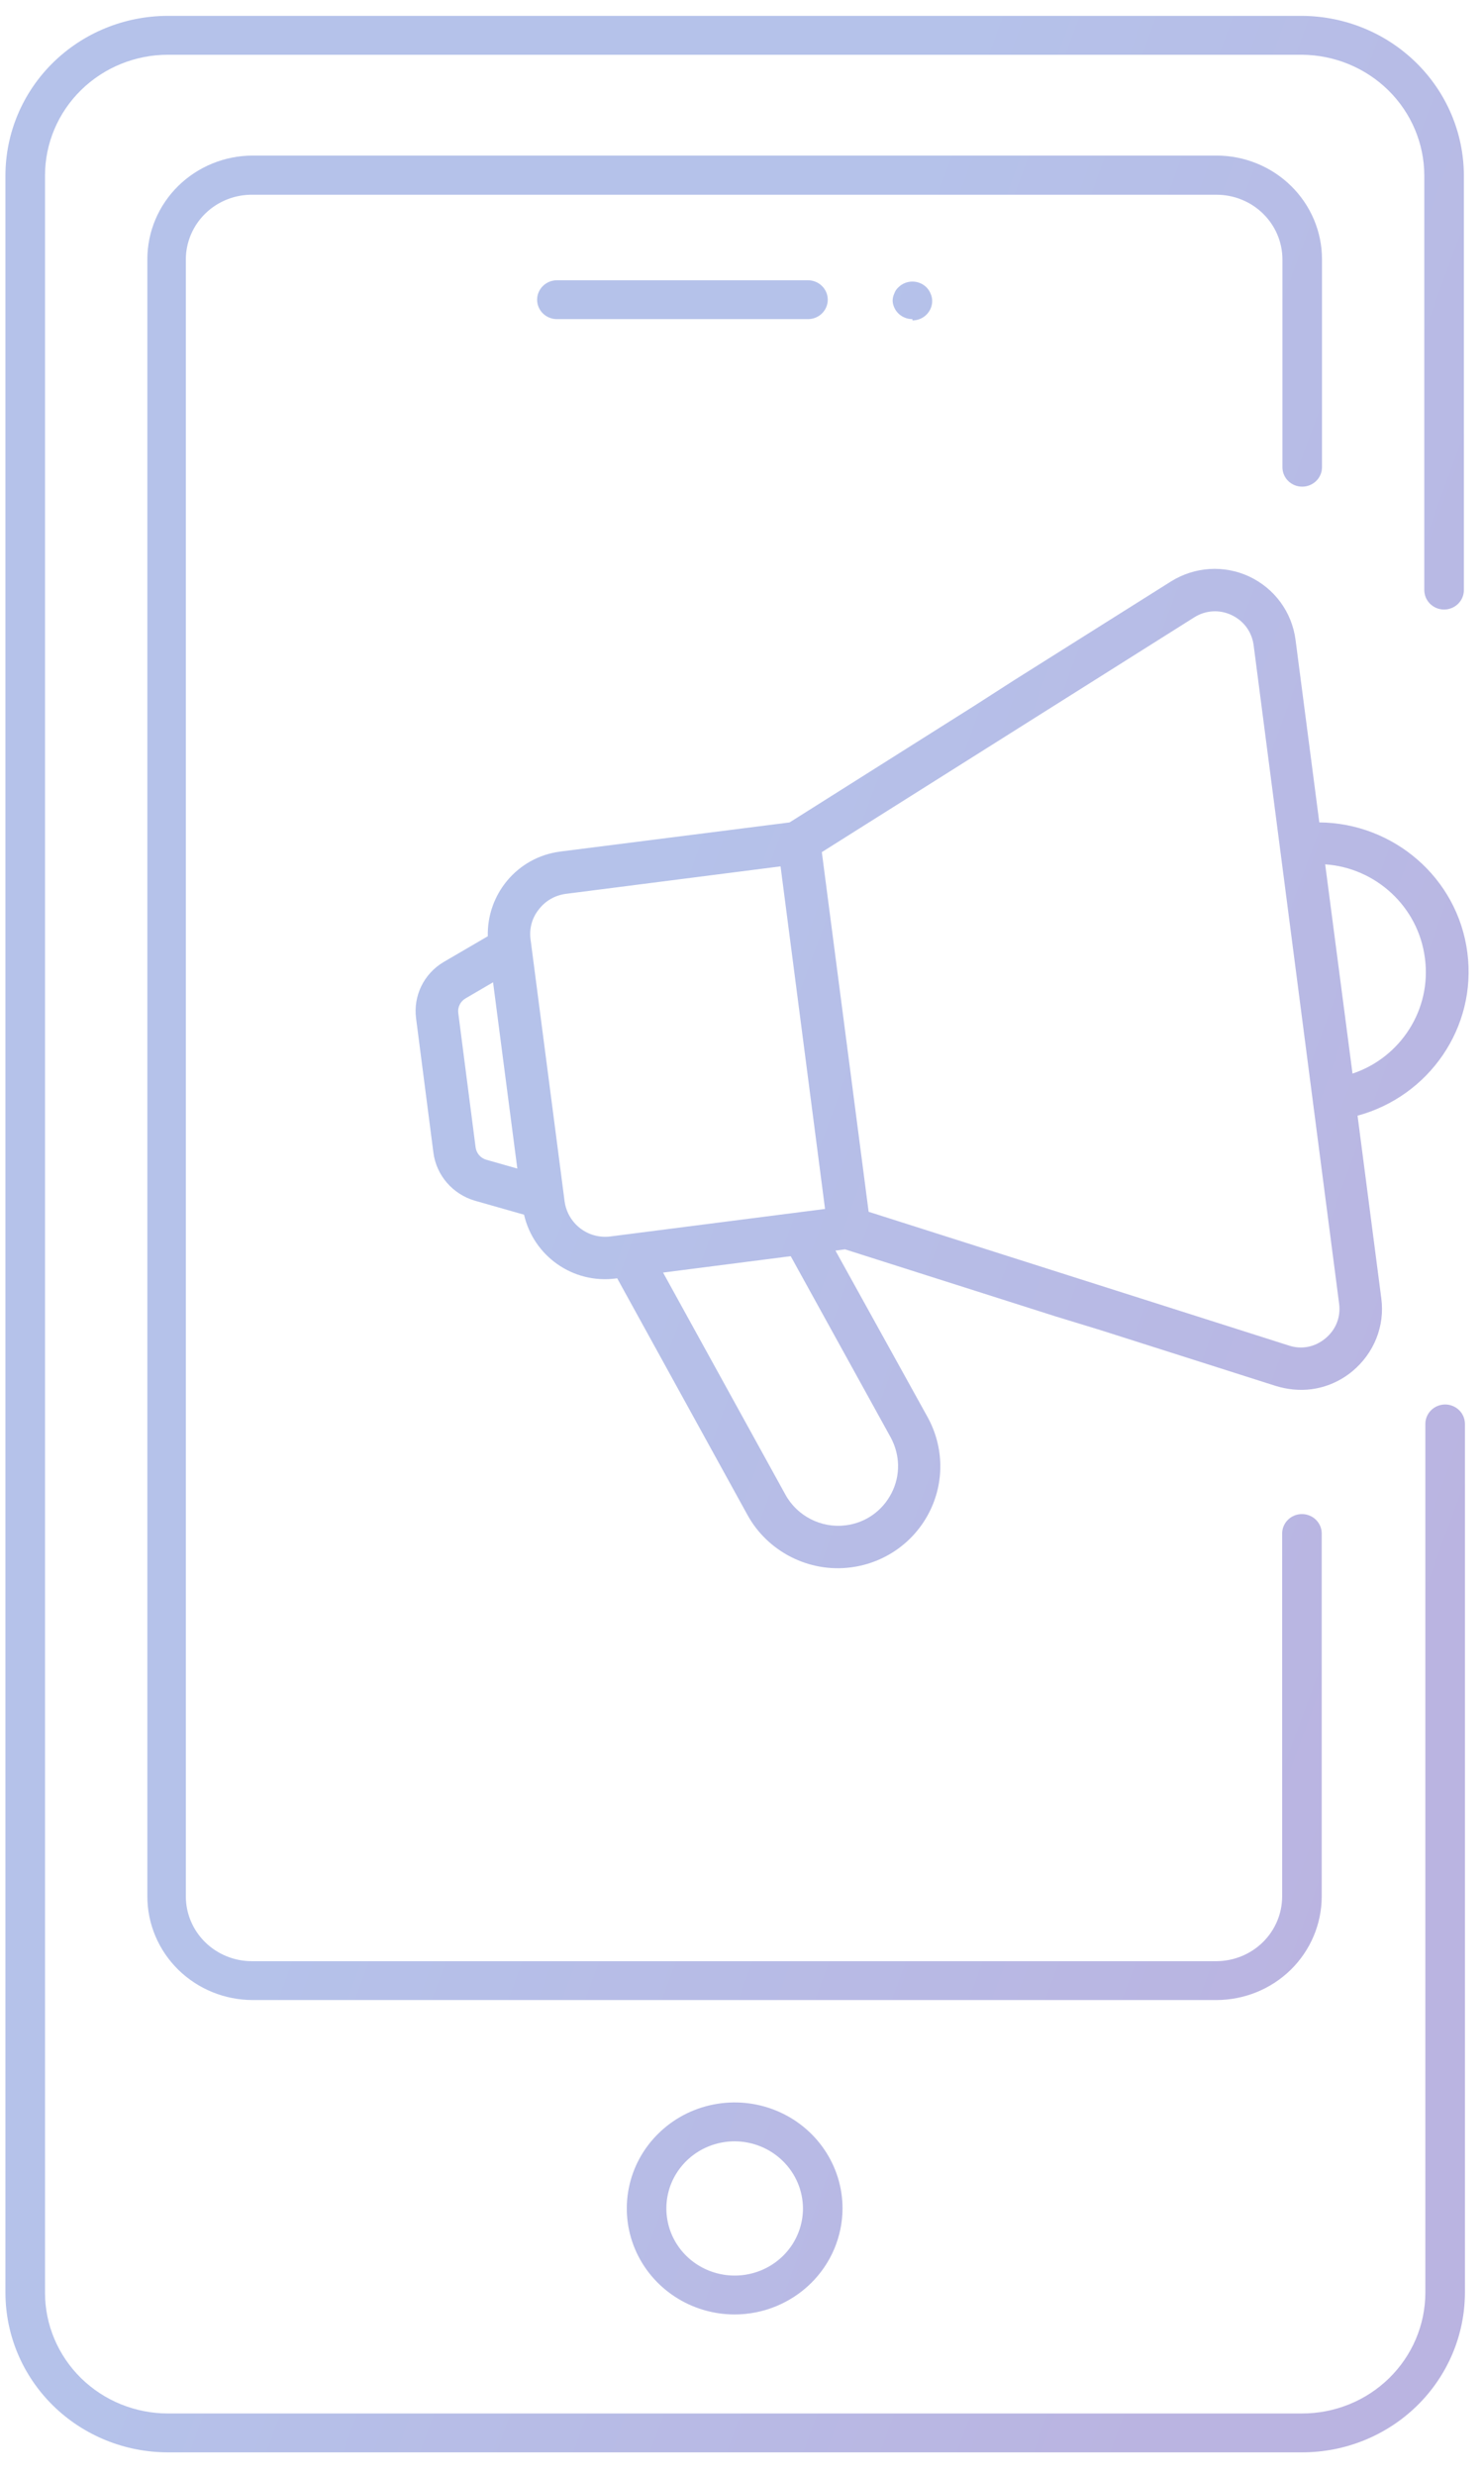 <svg width="48" height="80" viewBox="0 0 48 80" fill="none" xmlns="http://www.w3.org/2000/svg">
<path d="M42.111 79.274H5.431C4.039 79.274 2.704 78.732 1.719 77.766C0.733 76.799 0.179 75.489 0.176 74.121V5.666C0.179 4.303 0.73 2.996 1.709 2.031C2.689 1.065 4.018 0.52 5.406 0.513H42.086C43.479 0.513 44.815 1.056 45.801 2.022C46.788 2.987 47.344 4.298 47.349 5.666V19.075C47.349 19.242 47.281 19.402 47.161 19.52C47.041 19.637 46.879 19.704 46.709 19.704C46.539 19.704 46.377 19.637 46.257 19.52C46.137 19.402 46.069 19.242 46.069 19.075V5.666C46.065 4.636 45.647 3.649 44.906 2.919C44.164 2.19 43.16 1.777 42.111 1.77H5.431C4.378 1.77 3.369 2.18 2.623 2.911C1.878 3.641 1.458 4.632 1.456 5.666V74.121C1.458 75.155 1.878 76.146 2.623 76.877C3.369 77.607 4.378 78.017 5.431 78.017H42.111C43.166 78.02 44.179 77.611 44.928 76.88C45.676 76.15 46.099 75.158 46.103 74.121V46.03C46.103 45.863 46.171 45.703 46.291 45.585C46.411 45.468 46.574 45.401 46.743 45.401C46.913 45.401 47.076 45.468 47.196 45.585C47.316 45.703 47.383 45.863 47.383 46.03V74.121C47.378 75.491 46.821 76.803 45.832 77.769C44.844 78.735 43.506 79.277 42.111 79.274Z" fill="url(#paint0_linear_576_47)"/>
<path d="M39.347 64.653H8.178C7.273 64.653 6.405 64.3 5.765 63.672C5.125 63.043 4.766 62.191 4.766 61.302V8.381C4.766 7.492 5.125 6.64 5.765 6.011C6.405 5.383 7.273 5.029 8.178 5.029H39.347C40.252 5.029 41.12 5.383 41.76 6.011C42.4 6.64 42.76 7.492 42.76 8.381V15.104C42.76 15.271 42.692 15.43 42.572 15.548C42.452 15.666 42.289 15.732 42.12 15.732C41.95 15.732 41.787 15.666 41.667 15.548C41.547 15.43 41.48 15.271 41.48 15.104V8.381C41.478 7.827 41.252 7.296 40.852 6.905C40.453 6.514 39.911 6.295 39.347 6.295H8.178C7.896 6.29 7.615 6.341 7.353 6.444C7.091 6.546 6.852 6.699 6.651 6.893C6.449 7.087 6.289 7.319 6.179 7.574C6.069 7.83 6.012 8.104 6.011 8.381V61.31C6.013 61.864 6.239 62.395 6.639 62.786C7.038 63.177 7.58 63.397 8.144 63.397H39.347C39.91 63.394 40.449 63.174 40.847 62.783C41.245 62.392 41.469 61.863 41.471 61.31V49.572C41.471 49.406 41.539 49.246 41.659 49.128C41.779 49.01 41.941 48.944 42.111 48.944C42.281 48.944 42.444 49.01 42.564 49.128C42.684 49.246 42.751 49.406 42.751 49.572V61.31C42.749 62.196 42.389 63.045 41.752 63.672C41.114 64.298 40.249 64.651 39.347 64.653Z" fill="url(#paint1_linear_576_47)"/>
<path d="M23.763 74.817C23.073 74.817 22.398 74.616 21.824 74.239C21.251 73.863 20.803 73.328 20.539 72.701C20.275 72.075 20.206 71.386 20.341 70.721C20.475 70.056 20.808 69.446 21.296 68.967C21.784 68.487 22.405 68.161 23.082 68.029C23.759 67.897 24.46 67.964 25.098 68.224C25.735 68.483 26.28 68.922 26.663 69.486C27.047 70.049 27.252 70.712 27.252 71.39C27.249 72.298 26.881 73.168 26.227 73.811C25.573 74.453 24.687 74.815 23.763 74.817ZM23.763 69.22C23.326 69.22 22.898 69.347 22.535 69.585C22.172 69.824 21.889 70.163 21.721 70.559C21.554 70.956 21.511 71.392 21.596 71.813C21.681 72.234 21.891 72.621 22.2 72.924C22.509 73.228 22.903 73.434 23.332 73.518C23.76 73.602 24.204 73.559 24.608 73.395C25.012 73.231 25.357 72.952 25.6 72.596C25.842 72.239 25.972 71.819 25.972 71.39C25.97 70.815 25.736 70.264 25.322 69.858C24.909 69.451 24.348 69.222 23.763 69.22Z" fill="url(#paint2_linear_576_47)"/>
<path d="M26.134 10.316H18.013C17.844 10.316 17.681 10.25 17.561 10.133C17.441 10.015 17.373 9.855 17.373 9.688C17.373 9.521 17.441 9.362 17.561 9.244C17.681 9.126 17.844 9.06 18.013 9.06H26.134C26.304 9.06 26.466 9.126 26.586 9.244C26.706 9.362 26.774 9.521 26.774 9.688C26.774 9.855 26.706 10.015 26.586 10.133C26.466 10.25 26.304 10.316 26.134 10.316Z" fill="url(#paint3_linear_576_47)"/>
<path d="M29.512 10.316C29.349 10.317 29.193 10.256 29.074 10.148C28.955 10.039 28.883 9.889 28.872 9.73C28.872 9.649 28.889 9.569 28.923 9.495C28.95 9.415 28.997 9.343 29.06 9.286C29.18 9.168 29.343 9.102 29.512 9.102C29.682 9.102 29.844 9.168 29.964 9.286C30.024 9.346 30.07 9.417 30.101 9.495C30.135 9.569 30.152 9.649 30.152 9.73C30.152 9.897 30.084 10.056 29.964 10.174C29.844 10.292 29.682 10.358 29.512 10.358V10.316Z" fill="url(#paint4_linear_576_47)"/>
<path fill-rule="evenodd" clip-rule="evenodd" d="M42.673 26.585L41.904 20.681C41.785 19.785 41.23 19.028 40.41 18.638C39.592 18.257 38.647 18.316 37.878 18.794L32.799 21.99L31.521 22.811L25.538 26.586L18.123 27.527L18.114 27.529C16.732 27.709 15.745 28.907 15.778 30.265L14.353 31.096C13.709 31.475 13.361 32.193 13.459 32.926L14.019 37.264C14.116 37.997 14.641 38.601 15.354 38.812L16.95 39.266C17.257 40.598 18.526 41.51 19.918 41.328L19.963 41.322L24.175 48.968C24.823 50.154 26.164 50.844 27.519 50.667L27.528 50.666C28.61 50.525 29.55 49.868 30.05 48.9C30.55 47.932 30.535 46.783 30.009 45.82L27.023 40.427L27.332 40.386L34.144 42.554L35.601 42.999L41.263 44.801C41.639 44.917 42.033 44.958 42.415 44.908C42.897 44.845 43.361 44.646 43.752 44.319C44.443 43.74 44.798 42.865 44.678 41.969L43.91 36.065C46.213 35.442 47.777 33.221 47.462 30.794C47.148 28.367 45.063 26.604 42.673 26.585ZM19.746 39.969L26.686 39.08L25.247 28.006L18.306 28.894C17.951 28.941 17.642 29.119 17.429 29.396C17.207 29.673 17.114 30.017 17.161 30.37L17.186 30.56L18.261 38.828C18.358 39.552 19.018 40.064 19.746 39.969ZM28.837 48.266C29.13 47.694 29.116 47.033 28.809 46.465L25.576 40.607L21.447 41.137L25.401 48.31C25.78 49.007 26.565 49.41 27.356 49.307L27.365 49.306C28.002 49.223 28.543 48.839 28.837 48.266ZM16.733 37.775L15.948 31.753L15.056 32.275C14.893 32.37 14.797 32.558 14.823 32.748L15.383 37.086C15.409 37.285 15.55 37.441 15.733 37.491L16.733 37.775ZM42.871 43.264C43.213 42.98 43.371 42.573 43.313 42.138L40.549 20.858C40.491 20.423 40.231 20.071 39.836 19.883C39.441 19.695 38.992 19.726 38.625 19.958L26.582 27.546L28.096 39.172L41.68 43.493C42.097 43.633 42.53 43.548 42.871 43.264ZM42.863 27.941L43.747 34.705C45.297 34.189 46.311 32.639 46.089 30.973C45.875 29.297 44.488 28.051 42.863 27.941Z" fill="url(#paint5_linear_576_47)"/>
<defs>
<linearGradient id="paint0_linear_576_47" x1="40.449" y1="70.229" x2="9.814" y2="59.031" gradientUnits="userSpaceOnUse">
<stop stop-color="#BAB4E1"/>
<stop offset="1" stop-color="#B5C2EA"/>
</linearGradient>
<linearGradient id="paint1_linear_576_47" x1="40.449" y1="70.229" x2="9.814" y2="59.031" gradientUnits="userSpaceOnUse">
<stop stop-color="#BAB4E1"/>
<stop offset="1" stop-color="#B5C2EA"/>
</linearGradient>
<linearGradient id="paint2_linear_576_47" x1="40.449" y1="70.229" x2="9.814" y2="59.031" gradientUnits="userSpaceOnUse">
<stop stop-color="#BAB4E1"/>
<stop offset="1" stop-color="#B5C2EA"/>
</linearGradient>
<linearGradient id="paint3_linear_576_47" x1="40.449" y1="70.229" x2="9.814" y2="59.031" gradientUnits="userSpaceOnUse">
<stop stop-color="#BAB4E1"/>
<stop offset="1" stop-color="#B5C2EA"/>
</linearGradient>
<linearGradient id="paint4_linear_576_47" x1="40.449" y1="70.229" x2="9.814" y2="59.031" gradientUnits="userSpaceOnUse">
<stop stop-color="#BAB4E1"/>
<stop offset="1" stop-color="#B5C2EA"/>
</linearGradient>
<linearGradient id="paint5_linear_576_47" x1="40.449" y1="70.229" x2="9.814" y2="59.031" gradientUnits="userSpaceOnUse">
<stop stop-color="#BAB4E1"/>
<stop offset="1" stop-color="#B5C2EA"/>
</linearGradient>
</defs>
</svg>
